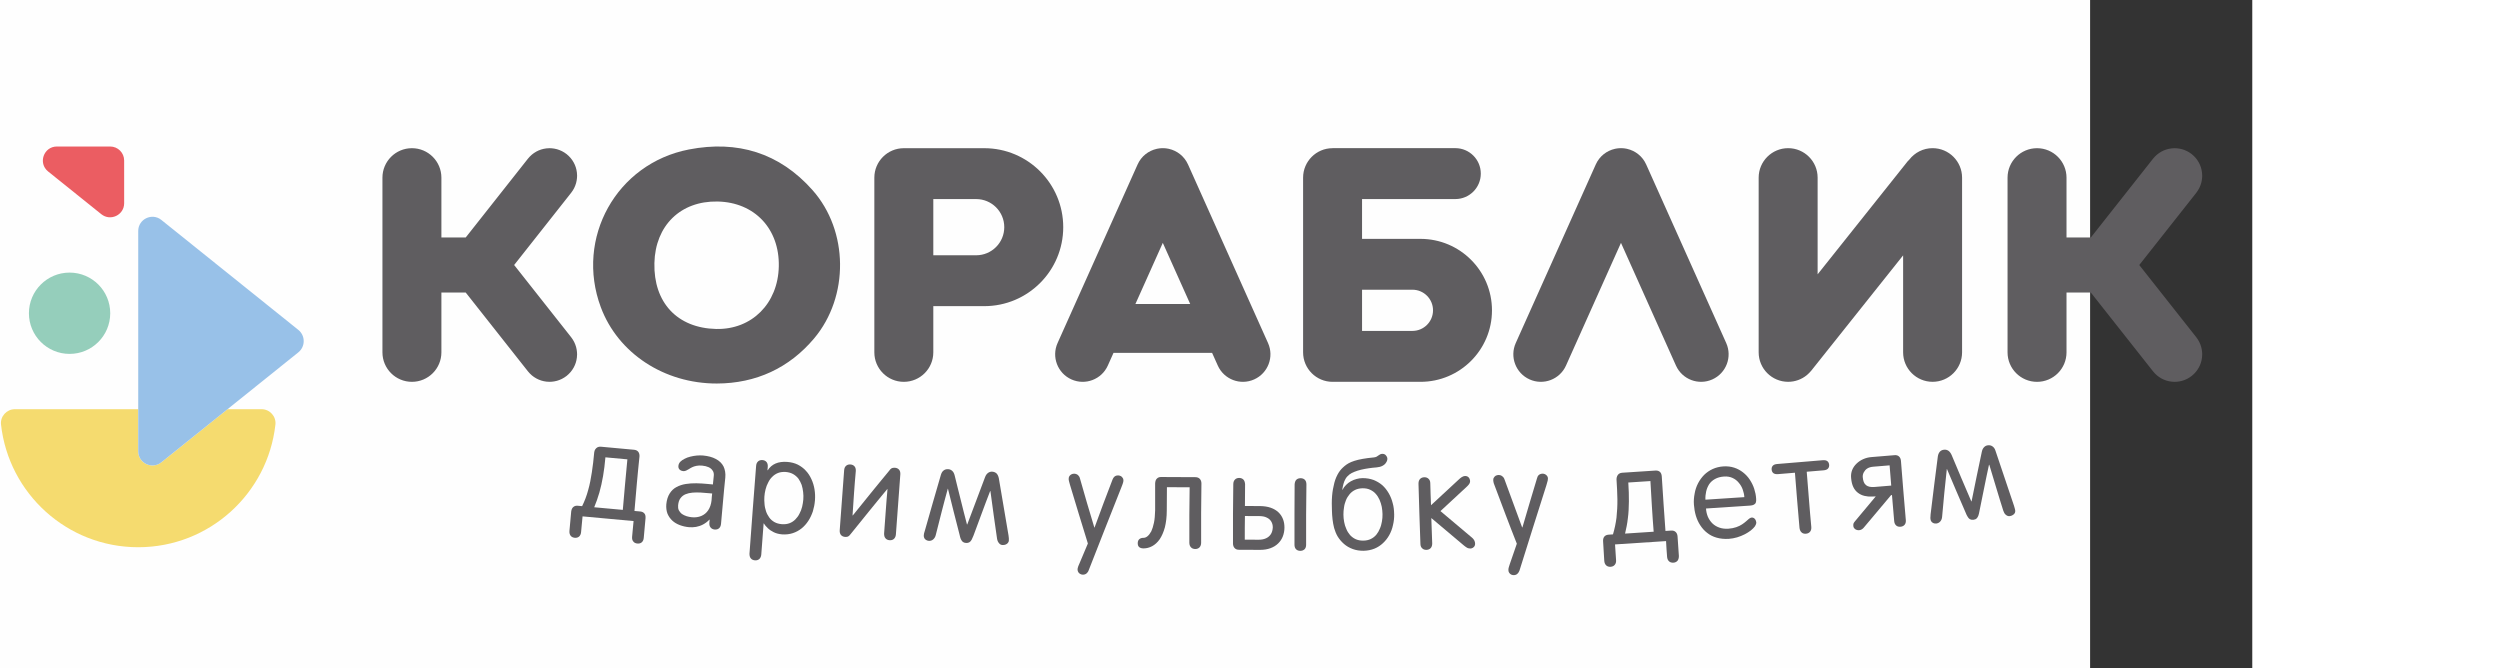 <?xml version="1.0" encoding="UTF-8"?>
<!DOCTYPE svg PUBLIC "-//W3C//DTD SVG 1.1//EN" "http://www.w3.org/Graphics/SVG/1.1/DTD/svg11.dtd">
<!-- Creator: CorelDRAW X5 -->
<svg xmlns="http://www.w3.org/2000/svg" xml:space="preserve" width="126.269mm" height="33.749mm" style="shape-rendering:geometricPrecision; text-rendering:geometricPrecision; image-rendering:optimizeQuality; fill-rule:evenodd; clip-rule:evenodd"
viewBox="45 0 624.95 185.408"
 xmlns:xlink="http://www.w3.org/1999/xlink" preserveAspectRatio="xMinYMid meet">
 <rect x="45" y="0" width="624.95" height="185.408" fill="#333333" stroke="none"/>
 <defs>
  <style type="text/css">
   <![CDATA[
    .fil0 {fill:#FEFEFE}
    .fil6 {fill:#5F5D60;fill-rule:nonzero}
    .fil1 {fill:#5F5D60;fill-rule:nonzero}
    .fil5 {fill:#95CEBB;fill-rule:nonzero}
    .fil3 {fill:#98C1E8;fill-rule:nonzero}
    .fil4 {fill:#EB5D62;fill-rule:nonzero}
    .fil2 {fill:#F5DB6F;fill-rule:nonzero}
   ]]>
  </style>
 </defs>
 <g id="Layer_x0020_1">
  <rect class="fil0" x="-8.64494e-005" width="624.95" height="185.408" rx="0" ry="68.729"/>
  <g id="_669880328">
   <path id="_667655784" class="fil1" d="M318.105 41.12l-22.317 0c-4.518,0 -8.18,3.663 -8.18,8.18l0 48.468c0,4.519 3.662,8.181 8.18,8.181 4.516,0 8.181,-3.663 8.181,-8.181l0 -12.82 14.137 0c12.101,0 21.915,-9.811 21.915,-21.914 0,-12.101 -9.813,-21.914 -21.915,-21.914zm-2.243 29.712l0 0 -11.894 0 0 -15.594 11.894 0c4.305,0 7.798,3.491 7.798,7.796 0,4.308 -3.493,7.798 -7.798,7.798z"/>
   <path id="_669880952" class="fil1" d="M439.152 66.279l-16.216 0 0 -11.044 25.883 0c3.902,0 7.066,-3.162 7.066,-7.064 0,-3.903 -3.164,-7.065 -7.066,-7.065l-34.062 0 0 0.013c-4.518,0 -8.18,3.663 -8.18,8.18l0 48.468c0,4.519 3.662,8.181 8.18,8.181l24.395 0c10.956,0 19.836,-8.881 19.836,-19.834 0,-10.956 -8.881,-19.835 -19.836,-19.835zm-2.241 25.541l0 0 -13.974 0 0 -11.432 13.974 0c3.158,0 5.718,2.559 5.718,5.716 0,3.156 -2.559,5.716 -5.718,5.716z"/>
   <path id="_669880856" class="fil1" d="M581.247 41.112c-2.619,0 -4.945,1.237 -6.442,3.151 -0.153,0.16 -0.322,0.297 -0.461,0.475l-24.999 31.377 0 -26.82c0,-4.517 -3.662,-8.182 -8.18,-8.182 -4.517,0 -8.181,3.665 -8.181,8.182l0 48.467c0,4.519 3.664,8.181 8.181,8.181 1.959,0 3.757,-0.69 5.167,-1.841 0.103,-0.084 0.199,-0.175 0.298,-0.265 0.29,-0.261 0.563,-0.533 0.81,-0.832 0.029,-0.034 0.063,-0.057 0.09,-0.092l25.537 -32.052 0 26.901c0,4.519 3.662,8.181 8.18,8.181 4.517,0 8.18,-3.663 8.18,-8.181l0 -48.467c0,-4.517 -3.662,-8.182 -8.18,-8.182z"/>
   <path id="_669880760" class="fil1" d="M203.53 53.427c0.286,-0.369 0.541,-0.767 0.757,-1.184 0.023,-0.049 0.045,-0.095 0.066,-0.143 0.196,-0.397 0.357,-0.813 0.48,-1.246 0.016,-0.057 0.03,-0.113 0.043,-0.169 0.11,-0.418 0.186,-0.847 0.221,-1.29 0.007,-0.058 0.007,-0.116 0.01,-0.175 0.009,-0.153 0.023,-0.306 0.023,-0.461 0,-0.292 -0.019,-0.582 -0.053,-0.864 -0.002,-0.031 -0.009,-0.06 -0.013,-0.09 -0.059,-0.469 -0.155,-0.928 -0.294,-1.364 -0.004,-0.009 -0.008,-0.018 -0.01,-0.026 -0.149,-0.461 -0.337,-0.905 -0.569,-1.322 -0.009,-0.018 -0.021,-0.036 -0.031,-0.052 -0.233,-0.418 -0.504,-0.812 -0.808,-1.176 -0.022,-0.026 -0.045,-0.049 -0.066,-0.075 -0.313,-0.364 -0.657,-0.697 -1.033,-0.998 -0.012,-0.01 -0.02,-0.021 -0.031,-0.029 -0.019,-0.016 -0.039,-0.024 -0.059,-0.04 -0.373,-0.288 -0.77,-0.543 -1.194,-0.76 -0.045,-0.023 -0.09,-0.043 -0.135,-0.065 -0.4,-0.193 -0.818,-0.356 -1.253,-0.482 -0.054,-0.016 -0.109,-0.027 -0.165,-0.041 -0.419,-0.11 -0.848,-0.187 -1.291,-0.224 -0.057,-0.005 -0.114,-0.005 -0.173,-0.009 -0.152,-0.008 -0.306,-0.023 -0.463,-0.023 -0.292,0 -0.578,0.021 -0.863,0.052 -0.033,0.004 -0.063,0.012 -0.094,0.016 -0.469,0.056 -0.923,0.155 -1.363,0.294 -0.009,0.002 -0.017,0.007 -0.026,0.009 -0.461,0.149 -0.902,0.34 -1.32,0.567 -0.02,0.01 -0.037,0.024 -0.055,0.035 -0.415,0.232 -0.81,0.502 -1.173,0.804 -0.026,0.023 -0.052,0.047 -0.078,0.071 -0.363,0.311 -0.696,0.655 -0.994,1.027 -0.009,0.012 -0.022,0.021 -0.031,0.033l-17.266 21.868 -6.747 0 0 -16.595c0,-4.519 -3.661,-8.181 -8.18,-8.181 -4.519,0 -8.18,3.663 -8.18,8.181l0 48.468c0,4.517 3.662,8.18 8.18,8.18 4.519,0 8.18,-3.663 8.18,-8.18l0 -16.596 6.747 0 17.266 21.869c0.009,0.011 0.024,0.019 0.031,0.032 0.299,0.374 0.631,0.716 0.994,1.028 0.026,0.021 0.052,0.049 0.078,0.072 0.363,0.303 0.755,0.571 1.171,0.802 0.02,0.012 0.037,0.026 0.057,0.034 0.418,0.231 0.858,0.418 1.32,0.567l0.026 0.011c0.439,0.141 0.894,0.236 1.363,0.296 0.031,0.004 0.061,0.009 0.094,0.014 0.284,0.031 0.571,0.051 0.863,0.051 0.157,0 0.309,-0.014 0.461,-0.024 0.061,-0.004 0.118,-0.004 0.176,-0.008 0.443,-0.037 0.87,-0.114 1.289,-0.223 0.055,-0.014 0.11,-0.027 0.165,-0.041 0.435,-0.125 0.853,-0.286 1.253,-0.483 0.044,-0.021 0.09,-0.042 0.135,-0.066 0.424,-0.215 0.821,-0.47 1.194,-0.756 0.02,-0.016 0.04,-0.026 0.059,-0.041 0.012,-0.009 0.019,-0.02 0.031,-0.03 0.376,-0.3 0.721,-0.636 1.033,-0.998 0.021,-0.025 0.044,-0.049 0.066,-0.072 0.303,-0.367 0.575,-0.759 0.808,-1.178 0.01,-0.018 0.021,-0.034 0.031,-0.048 0.232,-0.421 0.42,-0.863 0.569,-1.326 0.002,-0.008 0.006,-0.015 0.01,-0.025 0.14,-0.439 0.235,-0.895 0.294,-1.365 0.004,-0.03 0.012,-0.058 0.013,-0.088 0.034,-0.286 0.053,-0.572 0.053,-0.868 0,-0.155 -0.014,-0.306 -0.023,-0.458 -0.004,-0.06 -0.004,-0.116 -0.01,-0.177 -0.036,-0.441 -0.111,-0.87 -0.221,-1.287 -0.013,-0.056 -0.027,-0.112 -0.043,-0.169 -0.123,-0.433 -0.283,-0.849 -0.48,-1.248 -0.021,-0.047 -0.043,-0.093 -0.066,-0.14 -0.216,-0.422 -0.471,-0.817 -0.757,-1.187 -0.015,-0.021 -0.026,-0.045 -0.041,-0.064l-15.825 -20.044 15.825 -20.044c0.015,-0.021 0.026,-0.043 0.041,-0.064z"/>
   <path id="_669880664" class="fil1" d="M656.025 97.674c-0.038,-0.443 -0.113,-0.871 -0.222,-1.288 -0.015,-0.057 -0.026,-0.114 -0.044,-0.169 -0.123,-0.432 -0.286,-0.849 -0.478,-1.247 -0.023,-0.048 -0.044,-0.097 -0.069,-0.141 -0.214,-0.421 -0.469,-0.817 -0.756,-1.188 -0.015,-0.019 -0.025,-0.043 -0.04,-0.062l-15.825 -20.044 15.825 -20.044c0.015,-0.022 0.025,-0.045 0.042,-0.065 0.286,-0.371 0.541,-0.766 0.754,-1.186 0.025,-0.047 0.046,-0.096 0.069,-0.141 0.193,-0.398 0.356,-0.813 0.478,-1.249 0.018,-0.054 0.029,-0.109 0.044,-0.169 0.109,-0.417 0.184,-0.845 0.222,-1.287 0.004,-0.059 0.005,-0.116 0.009,-0.177 0.008,-0.151 0.023,-0.303 0.023,-0.458 0,-0.294 -0.021,-0.582 -0.053,-0.866 -0.002,-0.03 -0.01,-0.059 -0.013,-0.088 -0.058,-0.471 -0.155,-0.927 -0.295,-1.367 -0.002,-0.007 -0.005,-0.017 -0.009,-0.023 -0.147,-0.463 -0.337,-0.906 -0.569,-1.326 -0.008,-0.015 -0.019,-0.034 -0.031,-0.049 -0.231,-0.417 -0.502,-0.814 -0.808,-1.176 -0.021,-0.025 -0.044,-0.048 -0.065,-0.073 -0.312,-0.366 -0.658,-0.702 -1.036,-1.001 -0.009,-0.008 -0.019,-0.02 -0.029,-0.03 -0.019,-0.015 -0.042,-0.02 -0.06,-0.037 -0.372,-0.29 -0.771,-0.544 -1.194,-0.759 -0.044,-0.024 -0.09,-0.043 -0.134,-0.066 -0.4,-0.196 -0.817,-0.358 -1.253,-0.482 -0.055,-0.015 -0.11,-0.026 -0.166,-0.042 -0.418,-0.108 -0.849,-0.184 -1.29,-0.221 -0.059,-0.005 -0.116,-0.005 -0.176,-0.009 -0.152,-0.009 -0.305,-0.025 -0.46,-0.025 -0.293,0 -0.58,0.022 -0.865,0.053 -0.03,0.004 -0.061,0.012 -0.092,0.017 -0.466,0.056 -0.924,0.154 -1.363,0.293 -0.009,0.002 -0.019,0.006 -0.028,0.01 -0.46,0.149 -0.902,0.338 -1.319,0.567 -0.019,0.009 -0.038,0.023 -0.056,0.035 -0.415,0.231 -0.808,0.5 -1.17,0.803 -0.028,0.022 -0.052,0.048 -0.078,0.071 -0.366,0.312 -0.697,0.655 -0.994,1.027 -0.009,0.013 -0.023,0.022 -0.032,0.033l-17.265 21.869 -6.748 0 0 -16.598c0,-4.515 -3.662,-8.18 -8.18,-8.18 -4.517,0 -8.18,3.665 -8.18,8.18l0 48.471c0,4.519 3.663,8.18 8.18,8.18 4.518,0 8.18,-3.662 8.18,-8.18l0 -16.595 6.748 0 17.265 21.866c0.01,0.014 0.023,0.022 0.032,0.033 0.297,0.372 0.628,0.716 0.992,1.027 0.026,0.024 0.052,0.051 0.08,0.073 0.362,0.304 0.755,0.571 1.17,0.805 0.018,0.009 0.037,0.023 0.056,0.032 0.417,0.23 0.859,0.42 1.319,0.567l0.028 0.012c0.439,0.139 0.897,0.235 1.363,0.294 0.031,0.004 0.062,0.009 0.092,0.013 0.285,0.034 0.572,0.053 0.865,0.053 0.155,0 0.308,-0.014 0.46,-0.023 0.059,-0.004 0.116,-0.004 0.176,-0.008 0.442,-0.038 0.873,-0.116 1.29,-0.224 0.055,-0.013 0.111,-0.027 0.166,-0.043 0.435,-0.123 0.853,-0.283 1.253,-0.481 0.044,-0.023 0.09,-0.041 0.134,-0.064 0.422,-0.218 0.821,-0.473 1.194,-0.763 0.018,-0.013 0.041,-0.021 0.06,-0.037 0.01,-0.008 0.019,-0.02 0.029,-0.029 0.377,-0.301 0.724,-0.636 1.036,-1.002 0.021,-0.022 0.044,-0.044 0.065,-0.071 0.306,-0.365 0.576,-0.758 0.808,-1.176 0.012,-0.018 0.023,-0.032 0.031,-0.051 0.231,-0.419 0.421,-0.86 0.569,-1.323 0.004,-0.007 0.008,-0.016 0.009,-0.025 0.14,-0.439 0.237,-0.895 0.295,-1.364 0.003,-0.03 0.012,-0.061 0.013,-0.088 0.032,-0.286 0.053,-0.572 0.053,-0.869 0,-0.154 -0.015,-0.305 -0.023,-0.458 -0.004,-0.058 -0.005,-0.118 -0.009,-0.176z"/>
   <path id="_669880568" class="fil1" d="M501.766 45.618c-1.022,-2.278 -3.025,-3.798 -5.285,-4.315 -0.037,-0.008 -0.075,-0.015 -0.111,-0.025 -0.188,-0.037 -0.375,-0.07 -0.567,-0.096 -0.077,-0.012 -0.155,-0.019 -0.232,-0.028 -0.149,-0.015 -0.3,-0.027 -0.448,-0.032 -0.114,-0.007 -0.228,-0.01 -0.342,-0.01 -0.115,0 -0.229,0.004 -0.343,0.01 -0.149,0.005 -0.299,0.018 -0.448,0.032 -0.077,0.009 -0.156,0.016 -0.232,0.028 -0.192,0.026 -0.379,0.059 -0.567,0.096 -0.036,0.01 -0.074,0.018 -0.111,0.025 -2.261,0.516 -4.263,2.037 -5.285,4.315l-22.211 49.56c-1.727,3.851 -0.008,8.37 3.84,10.1 3.849,1.727 8.369,0.008 10.1,-3.84l15.257 -34.048 15.257 34.048c1.729,3.848 6.25,5.567 10.1,3.84 3.848,-1.729 5.567,-6.249 3.84,-10.1l-22.212 -49.56z"/>
   <path id="_669880472" class="fil1" d="M236.176 41.472c-20.141,3.893 -31.607,24.606 -24.469,43.764 4.755,12.766 17.575,21.202 32.183,21.181 10.861,-0.017 20.107,-4.304 27.015,-12.523 9.73,-11.581 9.586,-29.813 -0.441,-41.13 -9.207,-10.391 -20.877,-13.884 -34.288,-11.292zm7.56 49.809l0 0c-10.781,-0.231 -17.419,-7.312 -17.156,-18.3 0.249,-10.407 7.28,-17.258 17.511,-17.064 10.267,0.193 17.226,7.555 17.007,17.996 -0.215,10.302 -7.492,17.578 -17.362,17.368z"/>
   <path id="_669880376" class="fil1" d="M374.635 45.618c-1.024,-2.278 -3.026,-3.799 -5.285,-4.315 -0.037,-0.007 -0.075,-0.015 -0.114,-0.024 -0.185,-0.038 -0.374,-0.071 -0.564,-0.095 -0.079,-0.012 -0.155,-0.021 -0.234,-0.029 -0.146,-0.016 -0.296,-0.027 -0.447,-0.034 -0.113,-0.005 -0.227,-0.009 -0.341,-0.009 -0.116,0 -0.227,0.004 -0.343,0.009 -0.15,0.006 -0.299,0.018 -0.447,0.034 -0.079,0.008 -0.157,0.017 -0.235,0.029 -0.188,0.024 -0.376,0.057 -0.565,0.095 -0.038,0.009 -0.075,0.017 -0.109,0.024 -2.263,0.516 -4.264,2.037 -5.287,4.315l-22.212 49.561c-1.727,3.849 -0.008,8.37 3.84,10.099 3.851,1.728 8.373,0.009 10.099,-3.84l1.577 -3.521 27.361 0 1.578 3.521c1.728,3.849 6.248,5.568 10.096,3.84 3.851,-1.729 5.571,-6.25 3.84,-10.099l-22.208 -49.561zm-14.588 38.738l0 0 7.604 -16.965 7.601 16.965 -15.205 0z"/>
  </g>
  <g id="_667655616">
   <path id="_669880232" class="fil2" d="M49.148 113.538l34.204 0 0 11.667c0,3.312 3.833,5.151 6.418,3.078l18.367 -14.745 9.419 0c2.298,0 4.118,1.989 3.865,4.274 -2.127,19.142 -18.358,34.031 -38.069,34.031 -19.711,0 -35.942,-14.888 -38.067,-34.031 -0.254,-2.285 1.565,-4.274 3.863,-4.274z"/>
   <path id="_669880136" class="fil3" d="M89.769 61.025l38.005 30.507c1.995,1.601 1.995,4.641 0,6.241l-19.637 15.763 -18.368 14.746c-2.582,2.072 -6.418,0.232 -6.418,-3.079l0 -11.668 0 -49.434c0,-3.312 3.836,-5.15 6.418,-3.078z"/>
   <path id="_667655736" class="fil4" d="M73.111 59.433l-14.755 -11.849c-2.868,-2.304 -1.24,-6.933 2.441,-6.933l14.77 0c2.143,0 3.881,1.74 3.881,3.883l0.003 11.859c0,3.271 -3.79,5.091 -6.341,3.04z"/>
   <path id="_667655664" class="fil5" d="M75.586 86.919c0,6.23 -5.05,11.28 -11.28,11.28 -6.229,0 -11.281,-5.05 -11.281,-11.28 0,-6.23 5.053,-11.281 11.281,-11.281 6.23,0 11.28,5.051 11.28,11.281z"/>
  </g>
  <g id="_489646768">
   <path id="_667655520" class="fil6" d="M223.626 149.236c0.164,-1.809 0.327,-3.618 0.491,-5.426 0.04,-0.541 -0.031,-0.991 -0.287,-1.307 -0.276,-0.343 -0.654,-0.524 -1.145,-0.577 -0.573,-0.048 -1.105,-0.096 -1.637,-0.149 0.204,-2.513 0.45,-5.03 0.654,-7.543 0.204,-2.513 0.491,-5.035 0.736,-7.552 0.042,-0.541 -0.082,-0.976 -0.327,-1.307 -0.246,-0.333 -0.654,-0.524 -1.145,-0.576 -3.109,-0.282 -6.219,-0.568 -9.288,-0.854 -0.327,-0.022 -0.654,0.031 -0.9,0.168 -0.245,0.137 -0.449,0.33 -0.614,0.576 -0.163,0.252 -0.245,0.528 -0.286,0.845 -0.164,1.937 -0.389,3.774 -0.655,5.514 -0.265,1.735 -0.572,3.38 -1.023,4.943 -0.409,1.562 -0.982,3.05 -1.677,4.454 -0.409,-0.035 -0.819,-0.075 -1.227,-0.115 -0.532,-0.039 -0.9,0.08 -1.228,0.361 -0.327,0.273 -0.491,0.686 -0.573,1.223 -0.163,1.809 -0.327,3.617 -0.491,5.427 -0.041,0.541 0.082,0.981 0.328,1.307 0.245,0.334 0.654,0.524 1.145,0.576 0.491,0.04 0.9,-0.075 1.227,-0.357 0.287,-0.277 0.491,-0.686 0.532,-1.228 0.123,-1.453 0.245,-2.905 0.409,-4.357 4.705,0.436 9.41,0.867 14.156,1.298 -0.163,1.453 -0.286,2.905 -0.409,4.358 -0.041,0.541 0.042,0.981 0.328,1.307 0.246,0.334 0.614,0.524 1.145,0.576 0.491,0.04 0.908,-0.072 1.228,-0.361 0.293,-0.265 0.491,-0.682 0.532,-1.223zm-5.81 -7.759c-2.659,-0.242 -5.319,-0.484 -7.937,-0.726 0.532,-1.285 1.023,-2.641 1.432,-4.075 0.409,-1.426 0.737,-2.949 1.023,-4.568 0.286,-1.619 0.49,-3.363 0.654,-5.211 2.005,0.19 4.051,0.374 6.096,0.559 -0.246,2.337 -0.45,4.673 -0.655,7.01 -0.205,2.337 -0.409,4.674 -0.614,7.01z"/>
   <path id="_667655424" class="fil6" d="M245.066 145.345c0.163,-2.134 0.409,-4.27 0.572,-6.403 0.164,-2.135 0.405,-4.27 0.614,-6.403 0.118,-1.206 -0.081,-2.245 -0.491,-3.116 -0.45,-0.863 -1.146,-1.553 -2.128,-2.065 -0.941,-0.515 -2.128,-0.836 -3.56,-0.968 -0.531,-0.048 -1.105,-0.048 -1.718,0.009 -0.614,0.058 -1.227,0.159 -1.801,0.308 -0.614,0.154 -1.145,0.348 -1.595,0.594 -0.491,0.243 -0.9,0.528 -1.228,0.859 -0.286,0.326 -0.45,0.695 -0.491,1.1 -0.04,0.233 0,0.458 0.082,0.674 0.082,0.206 0.245,0.383 0.449,0.524 0.205,0.145 0.491,0.229 0.819,0.268 0.246,0.018 0.532,-0.026 0.778,-0.141 0.245,-0.106 0.491,-0.251 0.777,-0.422 0.246,-0.176 0.573,-0.348 0.9,-0.515 0.327,-0.167 0.737,-0.299 1.187,-0.387 0.45,-0.097 0.981,-0.115 1.595,-0.066 0.695,0.066 1.309,0.215 1.8,0.44 0.491,0.233 0.86,0.541 1.105,0.937 0.287,0.388 0.377,0.864 0.327,1.418 -0.074,0.814 -0.163,1.624 -0.245,2.433 -0.532,-0.043 -1.023,-0.092 -1.514,-0.141 -1.023,-0.101 -2.046,-0.165 -3.069,-0.185 -1.022,-0.019 -2.005,0.051 -2.946,0.198 -0.94,0.146 -1.8,0.435 -2.577,0.849 -0.778,0.409 -1.392,0.999 -1.883,1.773 -0.491,0.766 -0.819,1.76 -0.941,2.979 -0.082,1.003 0.042,1.888 0.327,2.645 0.328,0.761 0.779,1.403 1.351,1.928 0.573,0.526 1.268,0.938 2.086,1.241 0.778,0.294 1.637,0.488 2.496,0.567 0.654,0.06 1.351,0.031 2.005,-0.079 0.654,-0.12 1.309,-0.34 1.923,-0.665 0.614,-0.331 1.228,-0.771 1.759,-1.342 0,0.004 0.042,0.009 0.082,0.009 -0.041,0.282 -0.082,0.563 -0.082,0.844 -0.04,0.546 0.056,0.97 0.327,1.307 0.26,0.324 0.614,0.524 1.105,0.576 0.532,0.044 0.949,-0.066 1.269,-0.355 0.293,-0.264 0.49,-0.687 0.532,-1.228zm-2.619 -6.566c-0.123,1.139 -0.45,2.082 -0.941,2.808 -0.491,0.735 -1.145,1.259 -1.923,1.584 -0.777,0.321 -1.637,0.443 -2.577,0.357 -0.532,-0.049 -1.063,-0.157 -1.514,-0.304 -0.489,-0.16 -0.9,-0.36 -1.31,-0.633 -0.327,-0.273 -0.614,-0.603 -0.818,-0.999 -0.204,-0.396 -0.246,-0.863 -0.205,-1.395 0.082,-0.814 0.287,-1.47 0.655,-1.959 0.368,-0.488 0.818,-0.854 1.39,-1.091 0.572,-0.237 1.227,-0.392 1.923,-0.449 0.736,-0.066 1.514,-0.07 2.291,-0.026 0.819,0.052 1.637,0.114 2.496,0.198 0.204,0.023 0.449,0.044 0.695,0.062 -0.082,0.616 -0.123,1.232 -0.164,1.849z"/>
   <path id="_667655328" class="fil6" d="M271.129 138.849c0.081,-1.047 0.041,-2.073 -0.123,-3.076 -0.163,-0.999 -0.45,-1.94 -0.859,-2.821 -0.409,-0.88 -0.9,-1.667 -1.555,-2.35 -0.614,-0.691 -1.391,-1.241 -2.21,-1.672 -0.859,-0.423 -1.841,-0.674 -2.905,-0.757 -1.269,-0.097 -2.373,0.048 -3.273,0.44 -0.9,0.392 -1.637,1.012 -2.168,1.866 -0.041,0 -0.082,0 -0.082,-0.004 0,-0.317 0.041,-0.638 0.082,-0.96 0.041,-0.546 -0.082,-0.981 -0.328,-1.303 -0.286,-0.33 -0.654,-0.515 -1.145,-0.555 -0.532,-0.035 -0.931,0.104 -1.227,0.379 -0.316,0.293 -0.491,0.695 -0.532,1.236 -0.327,4.062 -0.654,8.125 -0.941,12.182 -0.286,4.057 -0.614,8.119 -0.9,12.177 0,0.541 0.082,0.973 0.369,1.302 0.245,0.322 0.654,0.507 1.145,0.55 0.491,0.031 0.9,-0.092 1.227,-0.374 0.287,-0.286 0.492,-0.695 0.532,-1.237 0.205,-2.883 0.409,-5.765 0.654,-8.653 0,0.005 0,0.005 0.042,0.005 0.286,0.44 0.614,0.876 1.105,1.32 0.45,0.441 1.023,0.819 1.677,1.14 0.654,0.321 1.432,0.515 2.291,0.59 1.064,0.075 2.046,-0.039 2.946,-0.33 0.9,-0.291 1.718,-0.727 2.455,-1.316 0.736,-0.586 1.35,-1.289 1.883,-2.1 0.532,-0.805 0.941,-1.699 1.268,-2.663 0.287,-0.968 0.492,-1.971 0.573,-3.019zm-3.232 -0.242c-0.06,0.67 -0.164,1.342 -0.327,2.019 -0.164,0.67 -0.409,1.307 -0.737,1.91 -0.286,0.603 -0.695,1.131 -1.146,1.593 -0.45,0.454 -0.982,0.806 -1.595,1.043 -0.613,0.237 -1.35,0.33 -2.128,0.277 -0.818,-0.066 -1.513,-0.262 -2.087,-0.59 -0.571,-0.327 -1.064,-0.752 -1.432,-1.272 -0.369,-0.524 -0.696,-1.1 -0.9,-1.743 -0.204,-0.643 -0.369,-1.312 -0.409,-1.998 -0.082,-0.691 -0.082,-1.374 -0.041,-2.043 0.041,-0.672 0.164,-1.346 0.328,-2.019 0.163,-0.678 0.409,-1.307 0.736,-1.911 0.287,-0.602 0.654,-1.135 1.145,-1.593 0.45,-0.458 0.982,-0.808 1.596,-1.048 0.613,-0.238 1.35,-0.325 2.127,-0.273 0.777,0.066 1.473,0.261 2.046,0.586 0.572,0.325 1.064,0.752 1.473,1.271 0.368,0.524 0.654,1.105 0.9,1.743 0.205,0.642 0.327,1.307 0.409,1.998 0.081,0.691 0.102,1.375 0.041,2.046z"/>
   <path id="_667655232" class="fil6" d="M293.59 148.285c0.204,-2.768 0.41,-5.545 0.614,-8.313 0.204,-2.768 0.409,-5.545 0.614,-8.318 0.041,-0.546 -0.071,-0.989 -0.327,-1.303 -0.276,-0.338 -0.654,-0.515 -1.145,-0.559 -0.327,-0.022 -0.614,0.009 -0.819,0.092 -0.164,0.079 -0.368,0.195 -0.491,0.348 -0.121,0.15 -0.287,0.325 -0.409,0.51 -1.677,2.047 -3.396,4.093 -5.032,6.135 -1.637,2.042 -3.314,4.088 -4.95,6.13 -0.041,0 -0.082,0 -0.082,-0.004 0.123,-2.042 0.286,-4.089 0.409,-6.131 0.122,-2.042 0.327,-4.092 0.492,-6.139 0.04,-0.541 -0.07,-0.987 -0.328,-1.303 -0.274,-0.335 -0.655,-0.51 -1.146,-0.554 -0.531,-0.031 -0.9,0.092 -1.227,0.378 -0.327,0.282 -0.491,0.696 -0.532,1.237 -0.204,2.773 -0.409,5.549 -0.614,8.317 -0.204,2.768 -0.409,5.545 -0.614,8.314 -0.041,0.541 0.082,0.981 0.327,1.302 0.286,0.331 0.654,0.511 1.145,0.555 0.327,0.026 0.611,-0.011 0.777,-0.088 0.202,-0.093 0.368,-0.202 0.491,-0.36 0.163,-0.158 0.287,-0.339 0.45,-0.537 1.637,-2.042 3.314,-4.088 4.951,-6.13 1.637,-2.042 3.354,-4.088 5.033,-6.135 0,0.004 0.041,0.004 0.082,0.004 -0.164,2.055 -0.369,4.107 -0.491,6.157 -0.123,2.051 -0.327,4.102 -0.45,6.152 0,0.542 0.082,0.978 0.369,1.299 0.245,0.33 0.654,0.515 1.145,0.559 0.491,0.031 0.906,-0.086 1.227,-0.383 0.292,-0.27 0.491,-0.691 0.532,-1.232z"/>
   <path id="_667655136" class="fil6" d="M324.931 150.001c0,-0.172 0,-0.383 0,-0.635 -0.04,-0.246 -0.04,-0.497 -0.082,-0.747 -0.449,-2.654 -0.9,-5.308 -1.35,-7.962 -0.45,-2.653 -0.9,-5.307 -1.35,-7.965 -0.123,-0.564 -0.327,-1.003 -0.614,-1.311 -0.328,-0.299 -0.737,-0.471 -1.187,-0.497 -0.45,-0.031 -0.859,0.084 -1.187,0.339 -0.368,0.255 -0.654,0.669 -0.859,1.25 -0.818,2.178 -1.637,4.353 -2.455,6.526 -0.818,2.174 -1.637,4.348 -2.455,6.522 -0.041,0 -0.082,0 -0.082,-0.004 -0.572,-2.253 -1.187,-4.507 -1.719,-6.76 -0.532,-2.252 -1.16,-4.504 -1.677,-6.759 -0.136,-0.596 -0.368,-1.048 -0.695,-1.338 -0.327,-0.295 -0.695,-0.454 -1.145,-0.475 -0.491,-0.026 -0.9,0.096 -1.227,0.352 -0.369,0.264 -0.614,0.677 -0.778,1.245 -0.777,2.588 -1.514,5.18 -2.25,7.763 -0.736,2.583 -1.461,5.18 -2.209,7.759 -0.07,0.241 -0.123,0.463 -0.204,0.678 -0.042,0.211 -0.065,0.396 -0.082,0.567 -0.024,0.241 0.041,0.471 0.123,0.695 0.082,0.225 0.246,0.413 0.491,0.567 0.204,0.15 0.491,0.242 0.818,0.269 0.45,0.013 0.858,-0.12 1.187,-0.409 0.326,-0.287 0.572,-0.674 0.695,-1.158 0.533,-2.152 1.105,-4.305 1.637,-6.456 0.532,-2.152 1.147,-4.304 1.719,-6.456 0,0.004 0,0.004 0.041,0.004 0.532,2.135 1.064,4.274 1.595,6.403 0.532,2.129 1.064,4.269 1.637,6.399 0.082,0.441 0.204,0.828 0.327,1.154 0.164,0.326 0.328,0.589 0.533,0.775 0.245,0.193 0.532,0.303 0.941,0.325 0.368,0.021 0.696,-0.053 0.941,-0.215 0.245,-0.159 0.45,-0.4 0.614,-0.713 0.164,-0.308 0.327,-0.682 0.491,-1.104 0.736,-2.06 1.555,-4.12 2.291,-6.179 0.736,-2.06 1.555,-4.12 2.333,-6.179 0,0.005 0.041,0.005 0.082,0.005 0.287,2.204 0.615,4.405 0.9,6.605 0.286,2.199 0.614,4.401 0.941,6.601 0.082,0.493 0.246,0.903 0.532,1.223 0.246,0.326 0.574,0.498 0.941,0.528 0.369,0.018 0.695,-0.036 0.942,-0.149 0.286,-0.119 0.478,-0.287 0.614,-0.471 0.152,-0.207 0.245,-0.396 0.245,-0.611z"/>
   <path id="_667655040" class="fil6" d="M356.723 133.348c0,-0.282 -0.042,-0.519 -0.205,-0.726 -0.123,-0.215 -0.286,-0.379 -0.491,-0.502 -0.245,-0.123 -0.491,-0.193 -0.736,-0.202 -0.409,-0.009 -0.744,0.087 -1.023,0.308 -0.254,0.201 -0.45,0.502 -0.573,0.854 -0.859,2.223 -1.72,4.445 -2.537,6.663 -0.818,2.218 -1.637,4.441 -2.455,6.659 -0.041,0 -0.041,0 -0.041,0 -0.696,-2.28 -1.392,-4.56 -2.046,-6.84 -0.654,-2.279 -1.31,-4.559 -1.964,-6.839 -0.082,-0.361 -0.286,-0.665 -0.532,-0.898 -0.286,-0.233 -0.614,-0.365 -1.023,-0.388 -0.286,-0.009 -0.491,0.044 -0.737,0.146 -0.246,0.11 -0.409,0.256 -0.572,0.458 -0.164,0.198 -0.246,0.431 -0.246,0.708 0,0.119 0,0.247 0,0.383 0.042,0.145 0.082,0.33 0.124,0.555 0.041,0.225 0.123,0.519 0.245,0.888 0.819,2.707 1.637,5.418 2.455,8.12 0.817,2.702 1.637,5.413 2.495,8.115 -0.777,1.813 -1.555,3.622 -2.291,5.43 -0.164,0.357 -0.287,0.642 -0.369,0.863 -0.081,0.22 -0.123,0.404 -0.163,0.537 0,0.141 -0.041,0.273 -0.041,0.388 0,0.277 0.081,0.515 0.204,0.726 0.122,0.207 0.287,0.379 0.533,0.502 0.204,0.119 0.449,0.194 0.694,0.203 0.409,0.009 0.737,-0.097 1.023,-0.308 0.246,-0.216 0.491,-0.498 0.614,-0.854 1.514,-3.86 3.028,-7.719 4.542,-11.579 1.514,-3.86 3.028,-7.719 4.583,-11.579 0.163,-0.36 0.245,-0.647 0.327,-0.867 0.082,-0.22 0.123,-0.405 0.163,-0.546 0.042,-0.131 0.042,-0.264 0.042,-0.378z"/>
   <path id="_667654944" class="fil6" d="M378.285 150.604c0,-2.741 0,-5.484 0,-8.225 0,-2.742 0.041,-5.484 0.082,-8.23 0,-0.541 -0.166,-0.966 -0.45,-1.272 -0.288,-0.31 -0.695,-0.466 -1.186,-0.475 -3.192,-0.013 -6.383,-0.029 -9.574,-0.044 -0.49,-0.002 -0.859,0.145 -1.145,0.441 -0.327,0.294 -0.45,0.739 -0.491,1.333 0,2.495 0,4.99 0,7.485 -0.041,1.321 -0.123,2.464 -0.327,3.429 -0.205,0.964 -0.45,1.752 -0.737,2.372 -0.328,0.616 -0.695,1.078 -1.064,1.382 -0.368,0.296 -0.736,0.438 -1.105,0.436 -0.491,-0.001 -0.859,0.123 -1.145,0.361 -0.287,0.246 -0.45,0.616 -0.45,1.117 0,0.498 0.124,0.863 0.409,1.1 0.286,0.237 0.695,0.348 1.186,0.352 0.818,0.004 1.637,-0.203 2.414,-0.621 0.777,-0.418 1.472,-1.056 2.086,-1.918 0.574,-0.863 1.065,-1.959 1.432,-3.287 0.328,-1.325 0.532,-2.892 0.532,-4.709 0,-2.147 0,-4.295 0.041,-6.447 2.087,0.009 4.174,0.017 6.301,0.027 -0.041,2.566 -0.082,5.131 -0.082,7.693 0,2.561 0,5.127 0,7.688 0,0.541 0.163,0.969 0.45,1.272 0.286,0.313 0.695,0.466 1.187,0.475 0.491,-0.004 0.899,-0.155 1.186,-0.461 0.285,-0.305 0.45,-0.726 0.45,-1.272 0,0 0,0 0,0z"/>
   <path id="_667654848" class="fil6" d="M407.416 151.114c0,-2.776 0,-5.558 0,-8.335 0,-2.777 0.041,-5.562 0.082,-8.344 0,-0.542 -0.124,-0.969 -0.409,-1.272 -0.287,-0.313 -0.696,-0.466 -1.187,-0.475 -0.531,0.004 -0.941,0.158 -1.227,0.461 -0.286,0.304 -0.409,0.731 -0.45,1.272 -0.041,2.781 -0.041,5.567 -0.041,8.344 0,2.778 0,5.558 0,8.336 0,0.541 0.123,0.968 0.409,1.271 0.287,0.313 0.695,0.467 1.187,0.476 0.532,-0.004 0.9,-0.158 1.228,-0.466 0.286,-0.299 0.409,-0.727 0.409,-1.268zm-6.014 -4.736c0,-0.844 -0.123,-1.628 -0.409,-2.345 -0.286,-0.727 -0.695,-1.352 -1.268,-1.893 -0.572,-0.532 -1.268,-0.954 -2.127,-1.254 -0.86,-0.304 -1.883,-0.454 -3.028,-0.466 -1.392,-0.005 -2.782,-0.01 -4.132,-0.019 0,-2.011 0,-4.026 0.041,-6.041 -0.041,-0.542 -0.166,-0.968 -0.45,-1.272 -0.287,-0.306 -0.695,-0.466 -1.187,-0.475 -0.491,0.004 -0.9,0.159 -1.187,0.466 -0.286,0.299 -0.449,0.726 -0.449,1.267 -0.041,2.746 -0.082,5.488 -0.082,8.23 0,2.741 0,5.483 0,8.225 0,0.545 0.164,0.973 0.45,1.276 0.286,0.308 0.654,0.466 1.186,0.471 1.964,0.009 3.929,0.018 5.892,0.026 1.064,0 2.046,-0.158 2.864,-0.463 0.859,-0.312 1.555,-0.748 2.128,-1.307 0.572,-0.558 1.023,-1.218 1.309,-1.967 0.287,-0.752 0.45,-1.576 0.45,-2.461 0,0 0,0 0,0zm-3.232 -0.048c-0.041,0.739 -0.205,1.368 -0.532,1.879 -0.327,0.511 -0.778,0.894 -1.35,1.157 -0.574,0.26 -1.228,0.395 -2.005,0.392 -1.309,-0.004 -2.618,-0.009 -3.887,-0.018 0,-2.183 0,-4.37 0.042,-6.557 1.309,0.009 2.618,0.015 3.968,0.018 0.817,0.002 1.514,0.132 2.046,0.396 0.573,0.256 0.982,0.616 1.268,1.079 0.287,0.466 0.45,1.016 0.45,1.655z"/>
   <path id="_727030264" class="fil6" d="M431.843 142.638c-0.02,-1.05 -0.124,-2.068 -0.409,-3.054 -0.246,-0.977 -0.614,-1.892 -1.105,-2.733 -0.491,-0.841 -1.064,-1.581 -1.759,-2.21 -0.737,-0.628 -1.555,-1.112 -2.455,-1.465 -0.942,-0.347 -1.965,-0.515 -3.068,-0.507 -0.533,0.01 -1.105,0.088 -1.637,0.238 -0.573,0.15 -1.105,0.366 -1.596,0.647 -0.491,0.277 -0.941,0.608 -1.309,1.003 -0.409,0.397 -0.736,0.837 -0.982,1.334 -0.041,0.004 -0.082,0.004 -0.082,0.004 0.082,-0.559 0.205,-1.092 0.327,-1.593 0.123,-0.502 0.326,-0.974 0.573,-1.418 0.243,-0.439 0.614,-0.841 1.064,-1.205 0.368,-0.295 0.862,-0.539 1.432,-0.77 0.534,-0.217 1.145,-0.418 1.841,-0.581 0.654,-0.158 1.391,-0.291 2.128,-0.4 0.736,-0.101 1.432,-0.185 2.168,-0.237 0.654,-0.053 1.188,-0.201 1.637,-0.44 0.45,-0.24 0.777,-0.537 0.982,-0.885 0.245,-0.347 0.368,-0.709 0.368,-1.087 0,-0.229 -0.082,-0.44 -0.204,-0.651 -0.123,-0.203 -0.287,-0.374 -0.45,-0.507 -0.204,-0.128 -0.45,-0.193 -0.695,-0.193 -0.287,0.009 -0.491,0.055 -0.654,0.145 -0.163,0.09 -0.328,0.19 -0.491,0.308 -0.163,0.118 -0.327,0.233 -0.491,0.334 -0.205,0.101 -0.45,0.172 -0.737,0.207 -1.227,0.114 -2.291,0.252 -3.151,0.409 -0.899,0.164 -1.677,0.343 -2.291,0.55 -0.614,0.198 -1.146,0.422 -1.596,0.665 -0.409,0.238 -0.809,0.503 -1.105,0.761 -0.318,0.279 -0.622,0.543 -0.9,0.845 -0.539,0.586 -1.023,1.359 -1.432,2.297 -0.409,0.938 -0.675,2.028 -0.9,3.253 -0.225,1.227 -0.328,2.557 -0.328,4.009 0,0.594 0,1.263 0.042,2.016 0,0.752 0.082,1.535 0.163,2.362 0.082,0.819 0.246,1.643 0.45,2.447 0.245,0.81 0.532,1.567 0.941,2.271 0.491,0.819 1.105,1.528 1.801,2.135 0.695,0.603 1.513,1.074 2.413,1.4 0.9,0.334 1.923,0.493 2.987,0.488 1.105,-0.021 2.087,-0.22 3.028,-0.589 0.9,-0.37 1.677,-0.877 2.373,-1.528 0.695,-0.647 1.284,-1.392 1.759,-2.253 0.466,-0.844 0.819,-1.777 1.023,-2.764 0.246,-0.99 0.348,-2.011 0.328,-3.058zm-3.232 0.04c0.02,0.672 -0.041,1.356 -0.164,2.041 -0.123,0.682 -0.286,1.338 -0.572,1.963 -0.246,0.628 -0.573,1.188 -0.982,1.69 -0.409,0.493 -0.937,0.896 -1.514,1.179 -0.611,0.301 -1.309,0.444 -2.087,0.461 -0.819,0.005 -1.514,-0.128 -2.128,-0.405 -0.613,-0.277 -1.105,-0.66 -1.555,-1.139 -0.409,-0.489 -0.778,-1.044 -1.023,-1.664 -0.287,-0.621 -0.491,-1.272 -0.614,-1.95 -0.123,-0.681 -0.204,-1.364 -0.204,-2.033 0,-0.674 0.04,-1.356 0.164,-2.042 0.081,-0.687 0.286,-1.338 0.532,-1.967 0.245,-0.626 0.614,-1.189 1.023,-1.686 0.409,-0.493 0.905,-0.88 1.514,-1.18 0.577,-0.284 1.309,-0.444 2.086,-0.461 0.819,-0.005 1.511,0.136 2.087,0.405 0.61,0.285 1.147,0.66 1.555,1.139 0.45,0.489 0.777,1.044 1.064,1.663 0.287,0.621 0.45,1.264 0.614,1.95 0.123,0.682 0.185,1.359 0.205,2.033z"/>
   <path id="_727030168" class="fil6" d="M454.304 150.864c0,-0.629 -0.286,-1.175 -0.818,-1.642 -2.945,-2.469 -5.891,-4.938 -8.796,-7.407 2.455,-2.297 4.951,-4.598 7.447,-6.901 0.286,-0.282 0.491,-0.536 0.614,-0.757 0.123,-0.22 0.164,-0.444 0.164,-0.677 -0.041,-0.418 -0.164,-0.757 -0.409,-1.021 -0.246,-0.255 -0.573,-0.387 -1.023,-0.383 -0.286,0.018 -0.573,0.124 -0.9,0.322 -0.287,0.198 -0.614,0.444 -0.9,0.739 -2.537,2.35 -5.073,4.699 -7.61,7.05 -0.082,-2.025 -0.164,-4.049 -0.204,-6.073 0,-0.542 -0.164,-0.964 -0.491,-1.259 -0.287,-0.299 -0.696,-0.44 -1.187,-0.431 -0.491,0.022 -0.9,0.189 -1.186,0.506 -0.286,0.308 -0.409,0.739 -0.409,1.285 0.081,2.781 0.164,5.562 0.246,8.339 0.082,2.778 0.164,5.554 0.286,8.331 0,0.541 0.163,0.964 0.491,1.254 0.286,0.299 0.695,0.445 1.186,0.436 0.491,-0.022 0.9,-0.191 1.187,-0.506 0.285,-0.314 0.409,-0.744 0.409,-1.285 -0.082,-2.346 -0.164,-4.692 -0.246,-7.037 2.946,2.504 5.933,5.009 8.92,7.513 0.286,0.255 0.614,0.484 0.9,0.665 0.286,0.188 0.655,0.277 1.023,0.277 0.246,-0.009 0.45,-0.075 0.654,-0.193 0.205,-0.115 0.369,-0.278 0.491,-0.471 0.123,-0.202 0.163,-0.426 0.163,-0.673z"/>
   <path id="_727030072" class="fil6" d="M474.516 132.755c0,-0.278 -0.082,-0.511 -0.245,-0.709 -0.164,-0.206 -0.328,-0.356 -0.573,-0.466 -0.205,-0.105 -0.45,-0.159 -0.696,-0.15 -0.409,0.019 -0.747,0.135 -1.023,0.374 -0.254,0.221 -0.409,0.533 -0.491,0.894 -0.694,2.275 -1.391,4.55 -2.045,6.821 -0.654,2.27 -1.35,4.546 -2.005,6.817 -0.041,0.005 -0.082,0.005 -0.082,0.005 -0.819,-2.227 -1.637,-4.454 -2.455,-6.681 -0.817,-2.227 -1.637,-4.454 -2.455,-6.685 -0.123,-0.352 -0.327,-0.643 -0.654,-0.858 -0.246,-0.216 -0.614,-0.322 -1.023,-0.313 -0.246,0.005 -0.491,0.075 -0.737,0.194 -0.204,0.123 -0.368,0.286 -0.49,0.497 -0.164,0.207 -0.205,0.445 -0.205,0.722 0,0.119 0,0.247 0.041,0.383 0,0.141 0.082,0.326 0.123,0.546 0.082,0.22 0.205,0.51 0.327,0.867 0.982,2.645 2.006,5.289 2.987,7.93 0.981,2.64 2.045,5.281 3.068,7.922 -0.655,1.862 -1.309,3.719 -1.923,5.576 -0.123,0.37 -0.205,0.665 -0.287,0.889 -0.041,0.225 -0.082,0.409 -0.123,0.545 0,0.141 0,0.273 0,0.392 0,0.278 0.094,0.498 0.245,0.709 0.135,0.189 0.327,0.352 0.532,0.462 0.246,0.105 0.491,0.163 0.737,0.154 0.409,-0.023 0.736,-0.15 0.981,-0.379 0.246,-0.237 0.451,-0.532 0.574,-0.893 1.227,-3.957 2.495,-7.913 3.723,-11.869 1.228,-3.956 2.496,-7.913 3.765,-11.874 0.123,-0.369 0.204,-0.66 0.245,-0.884 0.082,-0.224 0.123,-0.409 0.123,-0.554 0.041,-0.137 0.041,-0.264 0.041,-0.383z"/>
   <path id="_727029976" class="fil6" d="M510.849 154.287c-0.123,-1.812 -0.245,-3.626 -0.368,-5.439 -0.041,-0.542 -0.214,-0.946 -0.531,-1.241 -0.296,-0.275 -0.696,-0.418 -1.228,-0.388 -0.532,0.036 -1.064,0.071 -1.596,0.106 -0.204,-2.517 -0.369,-5.044 -0.532,-7.56 -0.163,-2.518 -0.327,-5.044 -0.491,-7.565 -0.041,-0.541 -0.197,-0.967 -0.491,-1.241 -0.32,-0.298 -0.736,-0.418 -1.227,-0.392 -3.109,0.207 -6.219,0.409 -9.328,0.611 -0.327,0.031 -0.614,0.128 -0.859,0.304 -0.204,0.176 -0.409,0.4 -0.491,0.665 -0.123,0.277 -0.164,0.563 -0.164,0.876 0.123,1.941 0.226,3.794 0.246,5.549 0.021,1.76 -0.082,3.437 -0.246,5.043 -0.205,1.611 -0.532,3.165 -0.982,4.661 -0.409,0.031 -0.818,0.057 -1.227,0.084 -0.532,0.04 -0.9,0.22 -1.187,0.546 -0.245,0.321 -0.368,0.757 -0.327,1.298 0.082,1.813 0.204,3.626 0.327,5.435 0.041,0.545 0.238,0.967 0.532,1.241 0.32,0.298 0.737,0.418 1.228,0.392 0.491,-0.04 0.9,-0.221 1.145,-0.546 0.286,-0.321 0.409,-0.757 0.369,-1.299 -0.123,-1.452 -0.205,-2.908 -0.287,-4.365 4.705,-0.308 9.41,-0.616 14.157,-0.924 0.081,1.457 0.163,2.909 0.286,4.361 0.041,0.541 0.215,0.943 0.532,1.241 0.297,0.279 0.695,0.418 1.227,0.392 0.491,-0.04 0.859,-0.22 1.145,-0.546 0.246,-0.321 0.368,-0.756 0.368,-1.299zm-6.996 -6.751c-2.659,0.177 -5.319,0.353 -7.938,0.524 0.328,-1.355 0.614,-2.772 0.778,-4.25 0.204,-1.47 0.266,-3.034 0.286,-4.674 0.02,-1.642 -0.041,-3.393 -0.164,-5.251 2.046,-0.131 4.091,-0.263 6.137,-0.4 0.123,2.346 0.287,4.687 0.409,7.029 0.122,2.341 0.327,4.682 0.491,7.023z"/>
   <path id="_727029880" class="fil6" d="M532.288 138.436c-0.041,-0.955 -0.245,-1.883 -0.532,-2.795 -0.287,-0.902 -0.723,-1.757 -1.227,-2.53 -0.518,-0.792 -1.145,-1.461 -1.882,-2.037 -0.737,-0.577 -1.555,-1.021 -2.456,-1.312 -0.899,-0.299 -1.922,-0.414 -2.986,-0.352 -1.105,0.079 -2.087,0.326 -2.987,0.735 -0.9,0.414 -1.677,0.955 -2.373,1.637 -0.655,0.674 -1.227,1.448 -1.678,2.324 -0.45,0.88 -0.777,1.822 -0.941,2.825 -0.204,1.008 -0.287,2.047 -0.204,3.12 0.08,1.048 0.246,2.055 0.532,3.028 0.286,0.964 0.695,1.862 1.227,2.675 0.532,0.814 1.146,1.518 1.923,2.108 0.736,0.594 1.596,1.034 2.619,1.325 1.023,0.294 2.128,0.404 3.396,0.33 0.777,-0.057 1.514,-0.193 2.291,-0.418 0.737,-0.22 1.432,-0.502 2.087,-0.836 0.654,-0.335 1.227,-0.691 1.718,-1.079 0.491,-0.391 0.859,-0.774 1.145,-1.157 0.246,-0.383 0.369,-0.735 0.369,-1.056 -0.041,-0.308 -0.123,-0.572 -0.246,-0.775 -0.123,-0.207 -0.287,-0.365 -0.45,-0.461 -0.204,-0.102 -0.369,-0.146 -0.573,-0.132 -0.246,0.026 -0.491,0.132 -0.737,0.33 -0.245,0.194 -0.532,0.427 -0.818,0.713 -0.327,0.291 -0.696,0.572 -1.145,0.867 -0.45,0.296 -0.943,0.54 -1.596,0.766 -0.615,0.213 -1.35,0.361 -2.21,0.427 -0.899,0.053 -1.717,-0.048 -2.455,-0.304 -0.736,-0.255 -1.391,-0.639 -1.922,-1.149 -0.532,-0.51 -0.942,-1.122 -1.269,-1.831 -0.287,-0.704 -0.491,-1.483 -0.532,-2.328 4.051,-0.268 8.142,-0.539 12.234,-0.805 0.449,-0.029 0.815,-0.126 1.064,-0.264 0.282,-0.156 0.45,-0.352 0.532,-0.616 0.082,-0.269 0.123,-0.594 0.082,-0.973zm-3.273 -0.493c-3.601,0.237 -7.201,0.475 -10.802,0.709 -0.041,-0.775 0.041,-1.533 0.204,-2.266 0.163,-0.736 0.45,-1.404 0.818,-2.003 0.409,-0.603 0.942,-1.095 1.637,-1.474 0.695,-0.387 1.514,-0.616 2.536,-0.686 0.86,-0.053 1.678,0.084 2.333,0.396 0.695,0.321 1.268,0.761 1.718,1.325 0.491,0.564 0.859,1.197 1.105,1.893 0.245,0.691 0.409,1.395 0.45,2.108z"/>
   <path id="_489647008" class="fil6" d="M552.541 128.969c-0.041,-0.454 -0.205,-0.783 -0.491,-1.004 -0.286,-0.225 -0.696,-0.314 -1.268,-0.268 -4.255,0.348 -8.469,0.705 -12.683,1.056 -0.531,0.044 -0.941,0.202 -1.187,0.471 -0.245,0.264 -0.368,0.617 -0.327,1.069 0.04,0.44 0.203,0.778 0.491,0.999 0.284,0.218 0.736,0.308 1.268,0.268 1.555,-0.127 3.11,-0.26 4.705,-0.392 0.204,2.557 0.41,5.114 0.614,7.666 0.204,2.552 0.409,5.105 0.655,7.658 0.082,0.541 0.245,0.955 0.572,1.232 0.287,0.286 0.696,0.405 1.228,0.37 0.491,-0.049 0.869,-0.226 1.146,-0.569 0.254,-0.314 0.368,-0.761 0.327,-1.303 -0.246,-2.552 -0.45,-5.11 -0.655,-7.662 -0.204,-2.552 -0.409,-5.109 -0.614,-7.666 1.555,-0.127 3.11,-0.259 4.705,-0.392 0.532,-0.048 0.942,-0.206 1.187,-0.47 0.245,-0.269 0.369,-0.625 0.327,-1.065z"/>
   <path id="_489646888" class="fil6" d="M573.817 144.293c-0.245,-2.734 -0.49,-5.466 -0.695,-8.199 -0.204,-2.733 -0.45,-5.466 -0.655,-8.199 -0.041,-0.541 -0.236,-0.96 -0.532,-1.232 -0.318,-0.291 -0.736,-0.405 -1.227,-0.365 -2.168,0.181 -4.338,0.359 -6.506,0.537 -0.777,0.064 -1.514,0.26 -2.208,0.569 -0.696,0.308 -1.31,0.717 -1.841,1.232 -0.532,0.515 -0.96,1.105 -1.227,1.791 -0.264,0.675 -0.369,1.421 -0.287,2.226 0.082,0.991 0.287,1.831 0.614,2.501 0.327,0.682 0.777,1.215 1.31,1.61 0.532,0.396 1.105,0.672 1.8,0.837 0.656,0.155 1.35,0.224 2.087,0.185 0.327,-0.014 0.654,-0.031 1.023,-0.049 -1.923,2.306 -3.846,4.612 -5.769,6.914 -0.204,0.233 -0.327,0.444 -0.409,0.633 -0.041,0.198 -0.082,0.418 -0.041,0.669 0,0.23 0.082,0.432 0.246,0.613 0.123,0.185 0.327,0.334 0.573,0.431 0.245,0.102 0.491,0.141 0.777,0.123 0.328,-0.03 0.573,-0.114 0.778,-0.259 0.245,-0.145 0.409,-0.313 0.573,-0.519 2.495,-2.984 4.991,-5.968 7.528,-8.956 0.082,-0.005 0.164,-0.014 0.246,-0.023 0.205,2.403 0.409,4.806 0.614,7.205 0.04,0.541 0.238,0.958 0.531,1.227 0.32,0.293 0.737,0.405 1.228,0.369 0.491,-0.047 0.887,-0.244 1.145,-0.563 0.273,-0.337 0.369,-0.766 0.327,-1.307zm-4.05 -9.555c-1.555,0.127 -3.11,0.255 -4.624,0.383 -1.023,0.097 -1.841,-0.075 -2.373,-0.51 -0.532,-0.431 -0.819,-1.162 -0.9,-2.192 -0.041,-0.484 0.057,-0.929 0.287,-1.36 0.219,-0.41 0.526,-0.78 0.941,-1.048 0.444,-0.286 0.982,-0.444 1.637,-0.506 1.514,-0.123 3.028,-0.251 4.583,-0.379 0.123,1.871 0.287,3.741 0.45,5.611z"/>
   <path id="_489646816" class="fil6" d="M604.176 141.714c-0.018,-0.165 -0.041,-0.378 -0.123,-0.621 -0.041,-0.242 -0.123,-0.484 -0.205,-0.721 -0.859,-2.548 -1.718,-5.106 -2.577,-7.653 -0.859,-2.548 -1.719,-5.105 -2.578,-7.658 -0.164,-0.542 -0.45,-0.942 -0.819,-1.197 -0.368,-0.252 -0.737,-0.357 -1.227,-0.313 -0.45,0.04 -0.818,0.216 -1.105,0.524 -0.327,0.308 -0.532,0.761 -0.655,1.373 -0.49,2.275 -0.982,4.551 -1.432,6.826 -0.45,2.274 -0.941,4.551 -1.39,6.826 -0.042,0.004 -0.082,0.009 -0.082,0.009 -0.941,-2.134 -1.841,-4.274 -2.741,-6.408 -0.899,-2.134 -1.8,-4.278 -2.7,-6.417 -0.246,-0.572 -0.573,-0.972 -0.9,-1.21 -0.368,-0.242 -0.777,-0.339 -1.227,-0.291 -0.491,0.049 -0.859,0.23 -1.145,0.538 -0.286,0.316 -0.491,0.765 -0.573,1.35 -0.368,2.675 -0.695,5.347 -1.023,8.019 -0.327,2.671 -0.644,5.344 -0.982,8.014 -0.03,0.243 -0.041,0.475 -0.041,0.695 -0.041,0.215 -0.016,0.406 0,0.577 0.023,0.236 0.082,0.462 0.204,0.665 0.123,0.211 0.327,0.374 0.574,0.493 0.204,0.115 0.532,0.158 0.859,0.127 0.45,-0.058 0.817,-0.253 1.105,-0.59 0.285,-0.335 0.45,-0.752 0.491,-1.25 0.205,-2.209 0.409,-4.423 0.614,-6.632 0.204,-2.209 0.45,-4.427 0.696,-6.641 0,0 0,-0.004 0.041,-0.009 0.859,2.025 1.718,4.054 2.577,6.074 0.859,2.02 1.719,4.049 2.619,6.068 0.163,0.418 0.327,0.783 0.532,1.083 0.164,0.304 0.369,0.537 0.614,0.687 0.286,0.154 0.574,0.218 0.982,0.176 0.368,-0.038 0.694,-0.163 0.899,-0.365 0.204,-0.194 0.369,-0.463 0.491,-0.797 0.123,-0.33 0.204,-0.726 0.286,-1.17 0.409,-2.152 0.902,-4.309 1.31,-6.461 0.409,-2.151 0.9,-4.313 1.35,-6.47 0,0 0.041,0 0.082,-0.004 0.614,2.126 1.309,4.252 1.923,6.377 0.614,2.125 1.309,4.252 1.964,6.377 0.163,0.475 0.368,0.858 0.695,1.127 0.327,0.281 0.654,0.4 1.023,0.379 0.368,-0.043 0.654,-0.141 0.899,-0.299 0.246,-0.158 0.468,-0.34 0.574,-0.563 0.098,-0.208 0.146,-0.425 0.123,-0.643z"/>
  </g>
 </g>
</svg>
